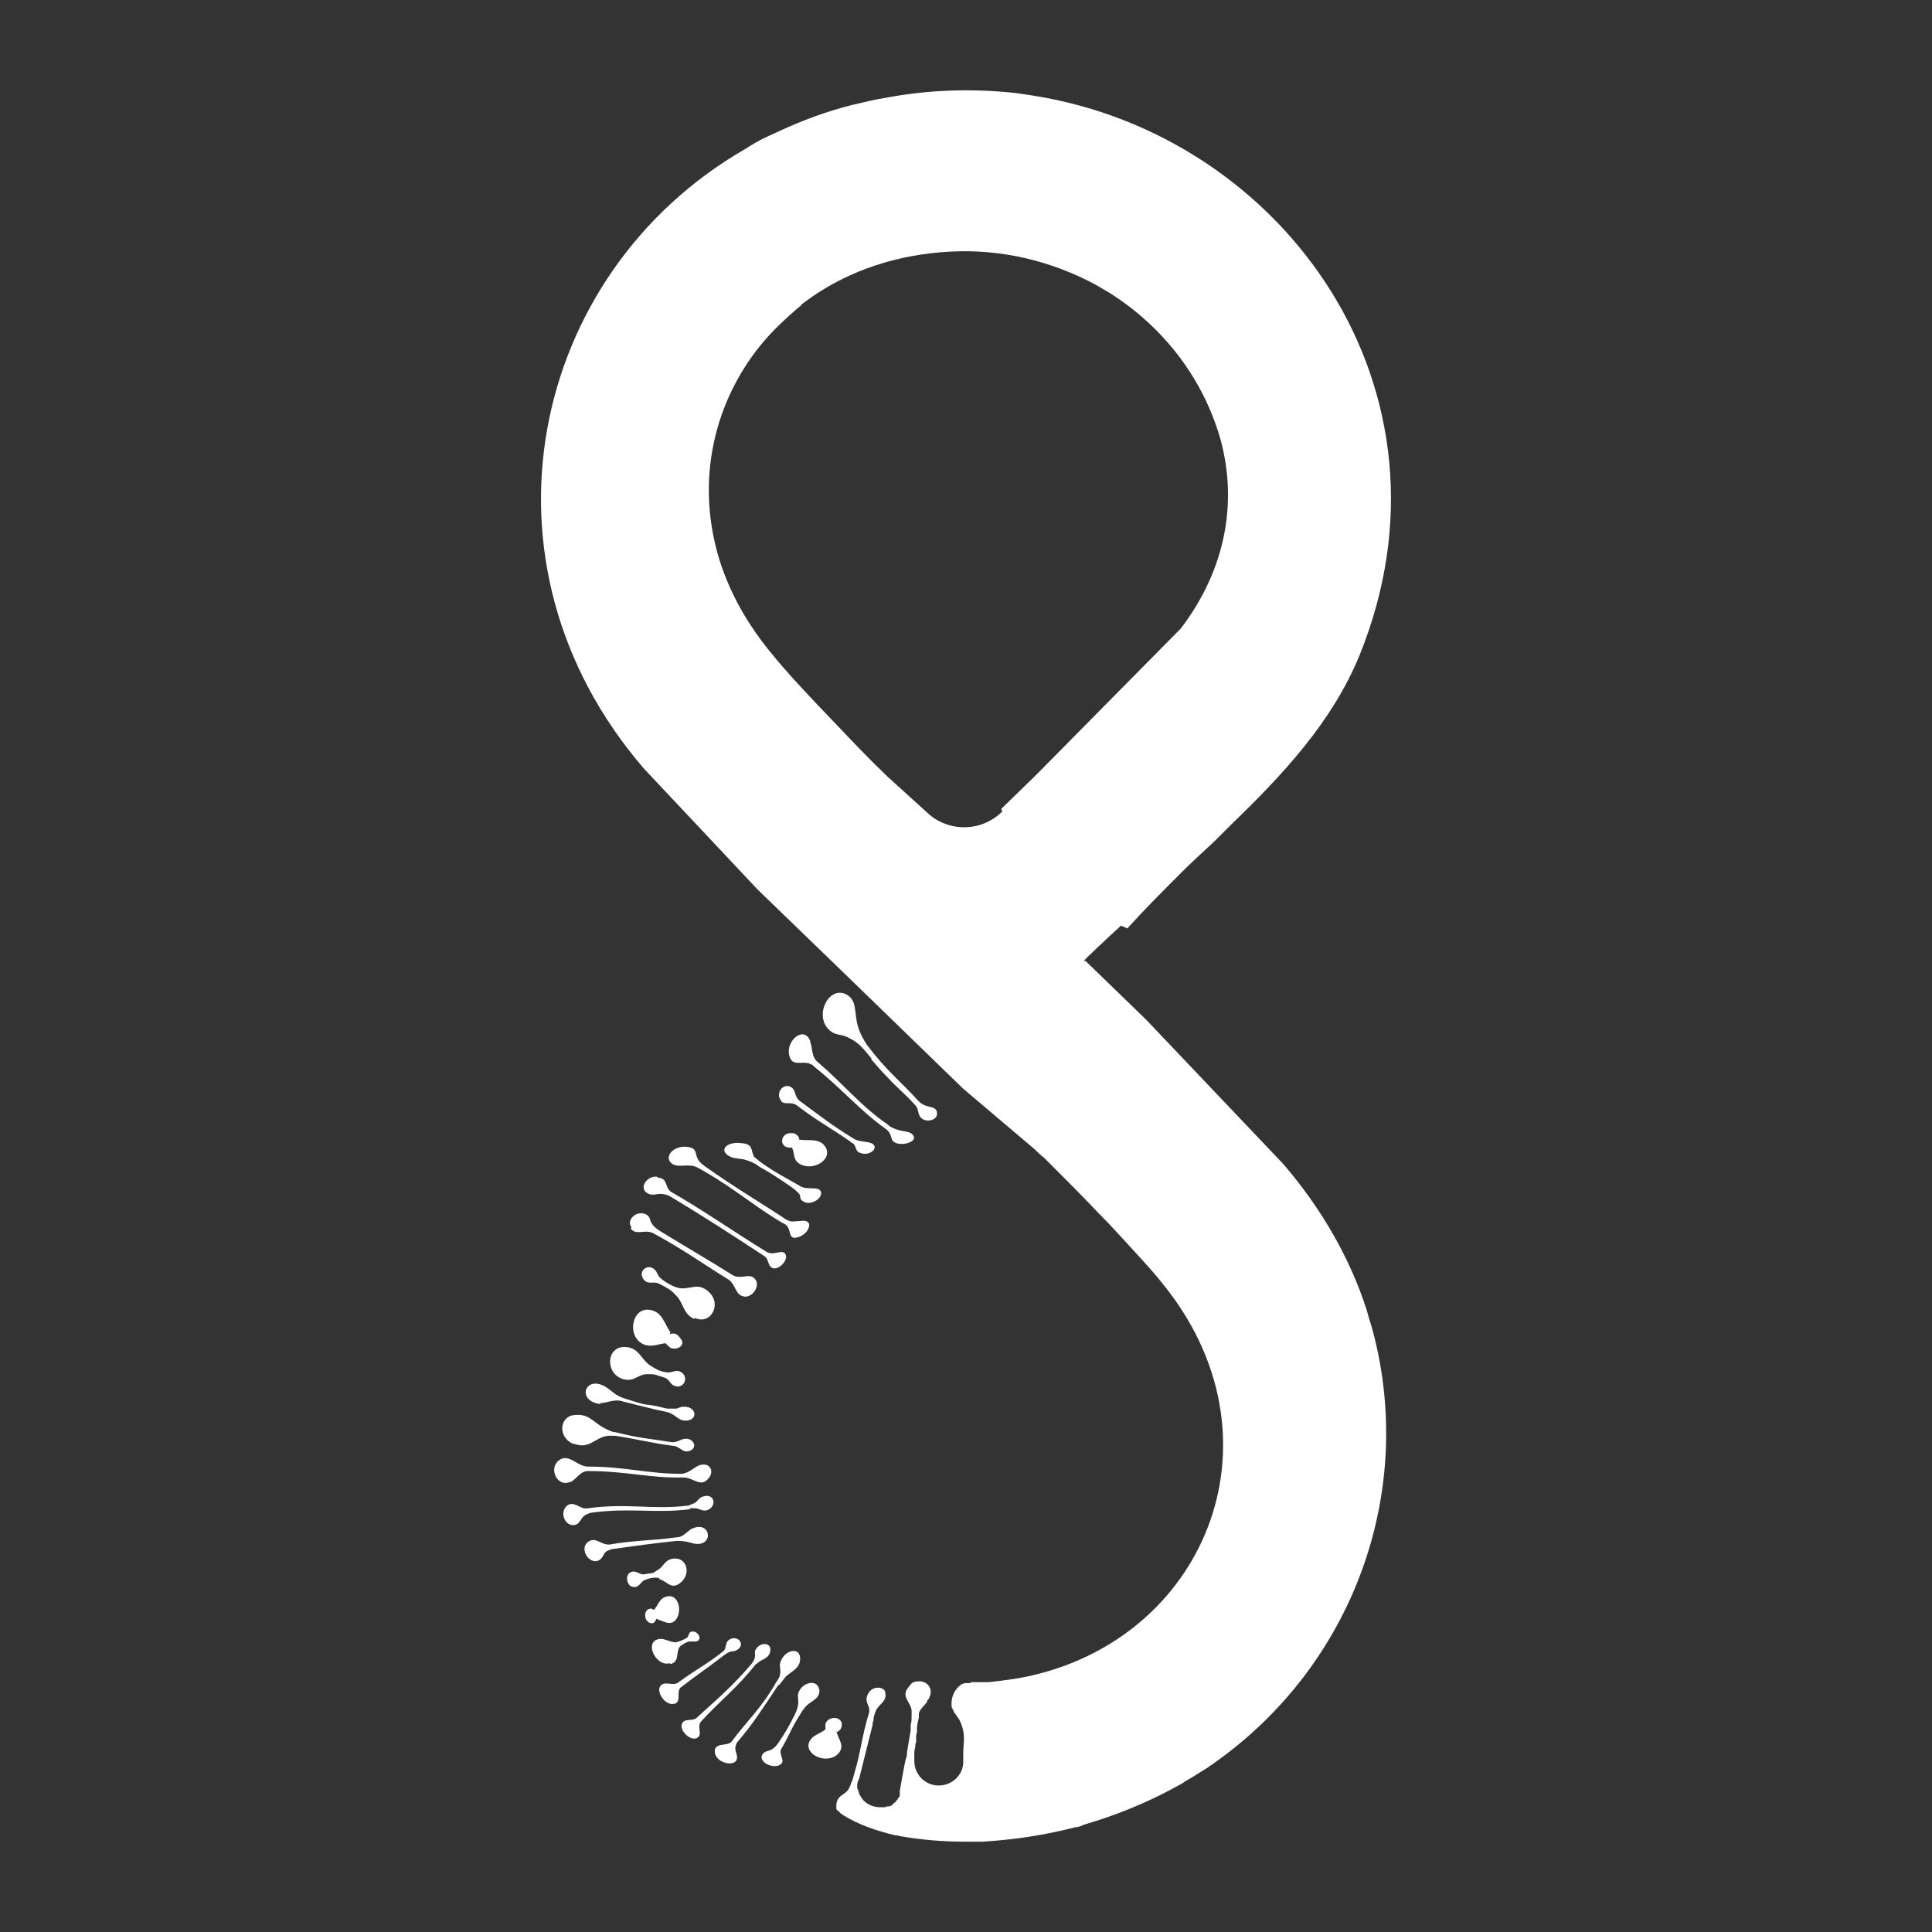 <svg xmlns="http://www.w3.org/2000/svg" fill="none" viewBox="0 0 57 57" height="57" width="57">
<rect x="0" y="0" width="57" height="57" fill="#333333" stroke="none"/>
<path fill="white" d="M33.26 27.391C33.768 26.829 34.303 26.295 34.837 25.76C35.158 25.439 35.479 25.145 35.827 24.824C35.987 24.664 36.148 24.504 36.308 24.343C37.859 22.846 39.303 21.296 40.106 19.345C43.288 11.512 37.886 4.001 30.505 2.825C30.345 2.798 30.157 2.772 29.97 2.745C28.74 2.611 27.456 2.638 26.173 2.878C25.825 2.932 25.504 3.012 25.157 3.092C24.408 3.279 23.686 3.547 22.991 3.868C22.884 3.921 22.75 3.974 22.643 4.028C22.402 4.135 22.188 4.268 21.974 4.402C15.636 8.064 13.764 16.618 19.006 22.686L20.717 24.504L22.349 26.241L24.809 28.62L28.419 32.122L30.532 33.913C30.612 33.993 30.692 34.073 30.799 34.153C31.334 34.688 31.896 35.249 32.404 35.784C32.832 36.212 33.206 36.639 33.554 37.014C33.848 37.334 34.089 37.602 34.276 37.842C37.966 42.333 35.666 48.187 30.505 49.417C30.077 49.524 29.623 49.577 29.168 49.63H28.633C28.633 49.657 28.633 49.657 28.633 49.657C28.633 49.657 28.58 49.657 28.553 49.657C28.553 49.657 28.526 49.657 28.5 49.657C28.473 49.657 28.446 49.657 28.392 49.684C28.366 49.684 28.339 49.711 28.312 49.737C28.178 49.844 28.072 50.032 28.072 50.272C28.072 50.325 28.072 50.379 28.098 50.406C28.125 50.459 28.152 50.539 28.205 50.593C28.232 50.646 28.285 50.7 28.312 50.753C28.473 51.101 28.446 51.288 28.419 51.662C28.419 51.769 28.419 51.876 28.419 51.983C28.419 52.357 28.098 52.678 27.697 52.678C27.296 52.678 26.975 52.357 26.975 51.956C26.975 51.555 26.975 51.876 26.975 51.822C26.975 51.796 26.975 51.769 26.975 51.742C26.975 51.689 26.975 51.635 27.002 51.555C27.002 51.502 27.002 51.448 27.029 51.395C27.029 51.368 27.029 51.315 27.029 51.288C27.029 51.234 27.029 51.154 27.055 51.101C27.055 51.074 27.055 51.02 27.055 50.994C27.055 50.887 27.082 50.78 27.109 50.673V50.62C27.109 50.566 27.109 50.513 27.136 50.486C27.189 50.379 27.269 50.325 27.323 50.245C27.323 50.245 27.323 50.245 27.349 50.219C27.349 50.219 27.349 50.219 27.349 50.192C27.349 50.165 27.403 50.138 27.403 50.112C27.564 49.818 27.349 49.604 27.136 49.604C26.922 49.604 26.895 49.657 26.815 49.764C26.547 50.058 26.895 50.219 26.895 50.486C26.895 50.539 26.895 50.593 26.895 50.62C26.895 50.7 26.895 50.807 26.868 50.887C26.868 50.94 26.868 50.994 26.868 51.047L26.761 51.689C26.761 51.689 26.761 51.689 26.761 51.715C26.761 51.796 26.734 51.876 26.708 51.956C26.654 52.223 26.601 52.517 26.547 52.838C26.547 52.865 26.547 52.918 26.547 52.945C26.547 52.972 26.547 53.025 26.494 53.052C26.494 53.079 26.467 53.105 26.44 53.132C26.44 53.132 26.413 53.186 26.387 53.186C26.387 53.186 26.387 53.186 26.36 53.212C26.36 53.212 26.333 53.239 26.307 53.266C26.307 53.266 26.28 53.266 26.253 53.293C26.253 53.293 26.226 53.293 26.2 53.293C26.173 53.293 26.146 53.293 26.119 53.319C26.119 53.319 26.119 53.319 26.093 53.319C26.039 53.319 26.012 53.319 25.959 53.319C25.745 53.319 25.531 53.212 25.424 53.052C25.397 52.999 25.371 52.972 25.344 52.918C25.344 52.865 25.317 52.812 25.29 52.758C25.29 52.758 25.29 52.731 25.29 52.705C25.29 52.651 25.29 52.571 25.344 52.491L25.745 50.887C25.745 50.833 25.745 50.807 25.772 50.753C25.772 50.753 25.772 50.753 25.772 50.727C25.772 50.646 25.799 50.593 25.825 50.513C25.905 50.272 26.173 50.219 26.119 49.951C26.119 49.844 26.012 49.791 25.905 49.791C25.772 49.791 25.638 49.871 25.584 50.032C25.504 50.245 25.692 50.325 25.638 50.539C25.424 51.234 25.397 51.689 25.21 52.304C25.183 52.41 25.157 52.517 25.103 52.624C25.103 52.651 25.076 52.705 25.05 52.758C24.943 52.972 24.702 52.945 24.675 53.239C24.675 53.266 24.675 53.293 24.675 53.346C24.675 53.373 24.675 53.4 24.729 53.426C24.782 53.48 24.836 53.533 24.889 53.56C25.317 53.827 25.852 54.014 26.413 54.148C26.467 54.148 26.494 54.148 26.547 54.175C26.547 54.175 26.547 54.175 26.574 54.175C27.189 54.282 27.831 54.335 28.446 54.335C28.606 54.335 28.767 54.335 28.901 54.335H28.981C29.89 54.282 30.799 54.148 31.735 53.907C31.842 53.907 31.922 53.854 32.003 53.827C32.912 53.56 33.768 53.212 34.57 52.785C34.704 52.705 34.837 52.651 34.944 52.571C35.025 52.517 35.132 52.464 35.212 52.41C35.346 52.33 35.506 52.223 35.64 52.143C35.693 52.09 35.773 52.063 35.827 52.01C39.919 49.123 41.764 44.044 40.507 39.286C40.453 39.072 40.373 38.858 40.32 38.644C39.838 37.147 39.009 35.677 37.859 34.34L33.821 30.09L32.029 28.353H31.976C31.976 28.326 32.752 27.604 32.752 27.604L33.072 27.31L33.26 27.391ZM29.569 23.942C28.954 24.557 27.965 24.557 27.349 23.969L26.2 22.927C25.692 22.445 25.183 21.911 24.702 21.403C23.9 20.574 23.178 19.799 22.75 19.264C21.867 18.195 21.306 17.046 21.065 15.896C20.61 13.758 21.199 11.646 22.536 10.069C22.857 9.695 23.204 9.374 23.579 9.053C23.606 9.053 23.632 9 23.659 8.973C23.766 8.893 23.846 8.839 23.953 8.759C25.076 7.984 26.467 7.503 28.045 7.423C29.596 7.343 31.04 7.717 32.297 8.385C32.35 8.412 32.431 8.465 32.484 8.492C32.564 8.545 32.671 8.599 32.752 8.652C33.554 9.16 34.249 9.802 34.811 10.55C35.372 11.299 35.773 12.127 36.014 12.983C36.495 14.774 36.201 16.752 34.837 18.543L30.559 22.873L29.542 23.862L29.569 23.942Z"></path>
<path fill="white" d="M16.947 42.6C17.402 42.761 17.536 42.413 17.937 42.36C18.017 42.36 18.097 42.36 18.151 42.36C18.846 42.467 19.22 42.574 19.835 42.654C20.049 42.654 20.13 42.868 20.317 42.814C20.531 42.761 20.531 42.547 20.344 42.467C20.13 42.386 20.023 42.574 19.809 42.547C19.14 42.44 18.899 42.44 18.151 42.253C18.044 42.253 17.91 42.173 17.803 42.119C17.509 41.959 17.375 41.718 17.001 41.745C16.493 41.745 16.439 42.413 16.921 42.6H16.947Z"></path>
<path fill="white" d="M16.84 43.723C17.001 43.643 17.135 43.376 17.375 43.402C18.498 43.402 19.167 43.616 20.157 43.589C20.451 43.589 20.665 43.883 20.879 43.643C21.093 43.429 20.959 43.162 20.691 43.215C20.504 43.242 20.344 43.482 20.076 43.482C19.114 43.482 18.445 43.269 17.349 43.269C17.028 43.269 16.787 42.868 16.493 43.081C16.172 43.322 16.439 43.883 16.814 43.723H16.84Z"></path>
<path fill="white" d="M22.991 49.711C23.045 49.63 23.125 49.55 23.179 49.47C23.339 49.31 23.607 49.23 23.607 48.935C23.607 48.588 23.179 48.668 23.045 48.989C22.965 49.149 23.045 49.23 23.018 49.363C23.018 49.47 22.938 49.577 22.884 49.657C22.457 50.406 22.029 50.78 21.574 51.395C21.44 51.528 21.039 51.395 21.093 51.715C21.146 52.063 21.842 52.17 21.735 51.769C21.681 51.608 21.681 51.555 21.735 51.421C22.216 50.86 22.483 50.432 22.965 49.711H22.991Z"></path>
<path fill="white" d="M20.343 44.498C20.396 44.498 20.45 44.498 20.503 44.498C20.637 44.498 20.717 44.605 20.878 44.552C21.172 44.418 21.065 44.044 20.744 44.151C20.637 44.177 20.584 44.284 20.503 44.338C20.45 44.364 20.37 44.391 20.316 44.418C19.273 44.552 18.524 44.338 17.348 44.498C17.107 44.552 16.92 44.231 16.706 44.445C16.492 44.659 16.706 45.086 17 44.979C17.107 44.926 17.134 44.819 17.214 44.739C17.267 44.685 17.348 44.659 17.428 44.632C18.578 44.471 19.327 44.659 20.37 44.525L20.343 44.498Z"></path>
<path fill="white" d="M20.477 45.541C21.065 45.648 20.985 44.873 20.45 45.086C20.29 45.14 20.183 45.354 19.969 45.354C19.22 45.461 18.765 45.434 17.99 45.568C17.723 45.594 17.562 45.3 17.321 45.514C17.081 45.755 17.455 46.236 17.723 45.995C17.776 45.942 17.803 45.888 17.829 45.835C17.883 45.755 17.963 45.728 18.07 45.701C18.872 45.594 19.193 45.541 19.969 45.461C20.21 45.461 20.263 45.487 20.477 45.541Z"></path>
<path fill="white" d="M22.323 49.096C22.457 48.935 22.671 48.962 22.724 48.722C22.778 48.454 22.43 48.428 22.296 48.668C22.243 48.748 22.296 48.802 22.27 48.882C22.27 48.962 22.216 49.016 22.189 49.069C21.601 49.764 21.146 50.138 20.531 50.7C20.398 50.78 20.21 50.7 20.13 50.833C20.023 51.02 20.317 51.341 20.531 51.288C20.772 51.208 20.531 50.94 20.692 50.78C21.307 50.112 21.708 49.844 22.323 49.069V49.096Z"></path>
<path fill="white" d="M21.573 48.722C21.627 48.722 21.68 48.722 21.76 48.668C21.974 48.535 21.814 48.267 21.573 48.347C21.359 48.428 21.466 48.615 21.333 48.722C20.824 49.123 20.53 49.256 20.022 49.63C19.862 49.764 19.621 49.577 19.487 49.737C19.354 49.898 19.594 50.299 19.862 50.272C20.129 50.245 19.942 49.925 20.076 49.791C20.557 49.417 20.851 49.23 21.333 48.855C21.413 48.802 21.466 48.748 21.573 48.722Z"></path>
<path fill="white" d="M19.434 46.583C19.675 46.637 19.782 46.904 20.049 46.717C20.424 46.45 20.263 45.888 19.809 45.995C19.595 46.048 19.568 46.236 19.408 46.316C19.22 46.45 19.274 46.396 18.98 46.45C18.873 46.45 18.766 46.343 18.659 46.369C18.472 46.396 18.445 46.663 18.605 46.797C18.605 46.797 18.686 46.824 18.712 46.824C18.873 46.824 18.899 46.663 19.033 46.61C19.194 46.556 19.274 46.53 19.461 46.556L19.434 46.583Z"></path>
<path fill="white" d="M24.168 49.844C24.114 49.523 23.659 49.63 23.552 49.951C23.526 50.031 23.552 50.138 23.552 50.218C23.552 50.352 23.499 50.486 23.445 50.593C23.258 50.967 23.178 51.101 22.964 51.421C22.911 51.502 22.857 51.555 22.777 51.608C22.697 51.662 22.563 51.662 22.509 51.742C22.349 51.929 22.697 52.17 22.964 52.09C23.232 51.983 22.964 51.796 23.044 51.608C23.285 51.208 23.338 50.994 23.633 50.539C23.659 50.486 23.74 50.379 23.793 50.325C23.954 50.165 24.221 50.112 24.168 49.818V49.844Z"></path>
<path fill="white" d="M19.782 49.096C20.076 49.016 19.916 48.722 20.076 48.561C20.156 48.508 20.263 48.428 20.37 48.428C20.424 48.428 20.504 48.428 20.531 48.428C20.718 48.401 20.638 48.16 20.451 48.133C20.29 48.133 20.343 48.267 20.263 48.321C20.183 48.374 20.049 48.428 19.942 48.454C19.728 48.454 19.541 48.267 19.327 48.401C19.06 48.588 19.407 49.176 19.755 49.069L19.782 49.096Z"></path>
<path fill="white" d="M19.355 47.759C19.542 47.813 19.756 47.973 19.916 47.813C20.157 47.572 20.023 46.957 19.622 47.118C19.462 47.171 19.408 47.358 19.302 47.492C19.248 47.492 19.221 47.438 19.168 47.465C19.007 47.492 18.981 47.759 19.141 47.866L19.221 47.893C19.302 47.893 19.328 47.84 19.355 47.786V47.759Z"></path>
<path fill="white" d="M24.702 51.101C24.782 51.047 24.836 50.994 24.836 50.887C24.836 50.86 24.836 50.807 24.809 50.78C24.702 50.62 24.408 50.673 24.354 50.86C24.354 50.914 24.354 50.967 24.354 51.02C24.194 51.154 24.007 51.181 23.9 51.341C23.659 51.742 24.381 52.09 24.729 51.742C24.943 51.502 24.729 51.315 24.675 51.074L24.702 51.101Z"></path>
<path fill="white" d="M20.61 34.233C20.477 34.046 20.61 33.859 20.236 33.833C19.808 33.806 19.541 34.207 19.888 34.367C20.049 34.421 20.209 34.367 20.396 34.394C20.53 34.394 20.664 34.501 20.771 34.554C21.707 35.089 22.402 35.704 23.178 36.131C23.365 36.265 23.231 36.586 23.525 36.506C23.873 36.425 24.06 35.944 23.605 36.025C23.418 36.025 23.365 36.078 23.178 35.971C22.456 35.49 21.68 35.035 20.851 34.447C20.771 34.394 20.664 34.314 20.61 34.233Z"></path>
<path fill="white" d="M17.696 41.397C17.91 41.397 18.123 41.264 18.364 41.344C18.899 41.478 19.193 41.558 19.701 41.665C19.969 41.745 20.022 41.959 20.316 41.905C20.611 41.825 20.504 41.478 20.156 41.504C20.076 41.504 20.049 41.531 19.969 41.558C19.862 41.558 19.782 41.558 19.675 41.558C18.819 41.344 19.354 41.558 18.444 41.264C18.177 41.184 18.097 41.077 17.91 40.943C17.268 40.515 16.974 41.344 17.722 41.424L17.696 41.397Z"></path>
<path fill="white" d="M23.901 30.705C23.713 30.251 23.178 30.705 23.285 31.133C23.366 31.507 23.687 31.267 23.927 31.4C23.954 31.4 24.008 31.454 24.034 31.48C24.837 32.122 25.371 32.763 26.12 33.298C26.361 33.458 26.227 33.645 26.441 33.726C26.682 33.806 27.056 33.672 26.949 33.512C26.869 33.352 26.628 33.405 26.388 33.298C26.307 33.271 26.227 33.218 26.174 33.164C25.425 32.657 24.917 32.015 24.141 31.347C23.927 31.186 23.981 30.919 23.901 30.732V30.705Z"></path>
<path fill="white" d="M25.693 31.24C25.854 31.427 26.014 31.614 26.175 31.774C26.496 32.122 26.683 32.255 26.95 32.55C27.111 32.71 27.057 32.737 27.111 32.87C27.191 33.164 27.672 33.084 27.645 32.844C27.645 32.63 27.378 32.683 27.218 32.576C27.164 32.55 27.137 32.523 27.084 32.469C26.576 31.908 26.175 31.614 25.586 30.839C25.479 30.678 25.372 30.491 25.319 30.304C25.185 29.903 25.319 29.476 24.918 29.315C24.41 29.128 24.009 30.01 24.49 30.411C24.65 30.545 24.837 30.518 24.998 30.598C25.346 30.759 25.453 30.919 25.72 31.24H25.693Z"></path>
<path fill="white" d="M19.381 34.715C19.06 34.688 18.819 35.089 19.14 35.223C19.273 35.276 19.354 35.223 19.488 35.223C19.594 35.223 19.675 35.249 19.782 35.303C20.718 35.864 21.627 36.452 22.563 37.067C22.697 37.174 22.643 37.361 22.804 37.415C22.991 37.468 23.258 37.174 23.178 37.014C23.098 36.827 22.83 37.067 22.616 36.933C21.654 36.345 20.744 35.704 19.808 35.169C19.594 35.035 19.728 34.768 19.407 34.742L19.381 34.715Z"></path>
<path fill="white" d="M18.605 36.238C18.766 36.479 19.033 36.238 19.301 36.399C20.183 36.88 20.691 37.254 21.467 37.735C21.707 37.869 21.681 38.19 21.921 38.243C22.162 38.323 22.43 37.976 22.296 37.762C22.135 37.521 21.895 37.762 21.627 37.628C20.905 37.174 20.344 36.853 19.515 36.345C19.381 36.265 19.274 36.185 19.22 36.078C19.167 35.998 19.194 35.944 19.113 35.864C18.846 35.65 18.445 35.971 18.632 36.212L18.605 36.238Z"></path>
<path fill="white" d="M18.445 40.702C18.712 40.756 18.846 40.542 19.087 40.542C19.354 40.542 19.274 40.542 19.621 40.649C19.755 40.702 19.782 40.863 19.916 40.889C20.103 40.97 20.29 40.756 20.183 40.569C20.183 40.569 20.129 40.489 20.103 40.489C19.942 40.382 19.835 40.515 19.675 40.489C19.461 40.462 19.381 40.408 19.167 40.275C18.899 40.088 18.846 39.74 18.418 39.74C17.856 39.74 17.856 40.596 18.445 40.702Z"></path>
<path fill="white" d="M22.243 34.1C22.136 33.94 22.243 33.752 21.868 33.726C21.441 33.672 21.173 33.94 21.547 34.127C21.654 34.18 21.815 34.18 21.949 34.207C22.136 34.26 22.27 34.314 22.403 34.421C22.831 34.661 23.018 34.795 23.366 35.035C23.446 35.089 23.526 35.169 23.58 35.223C23.633 35.303 23.58 35.383 23.687 35.437C23.901 35.597 24.275 35.356 24.222 35.169C24.168 34.982 23.847 35.116 23.633 35.009C23.179 34.742 22.885 34.608 22.403 34.26C22.35 34.207 22.27 34.153 22.216 34.1H22.243Z"></path>
<path fill="white" d="M20.504 38.885C20.985 39.099 21.306 38.457 20.905 38.11C20.557 37.789 20.317 38.11 19.942 37.976C19.782 37.922 19.568 37.789 19.461 37.682C19.407 37.628 19.381 37.522 19.327 37.468C19.113 37.254 18.819 37.495 18.98 37.735C19.113 37.922 19.274 37.789 19.434 37.869C19.595 37.949 19.809 38.056 19.916 38.19C20.183 38.43 20.13 38.751 20.477 38.911L20.504 38.885Z"></path>
<path fill="white" d="M23.044 32.496C23.178 32.603 23.338 32.496 23.498 32.603C24.087 33.057 24.541 33.298 25.076 33.672C25.076 33.672 25.13 33.726 25.157 33.726C25.29 33.833 25.21 33.966 25.397 34.02C25.611 34.1 25.852 33.94 25.798 33.806C25.718 33.646 25.397 33.726 25.183 33.592C24.568 33.218 24.194 32.924 23.579 32.469C23.418 32.336 23.498 32.095 23.258 32.042C23.017 32.015 22.883 32.336 23.071 32.496H23.044Z"></path>
<path fill="white" d="M19.782 39.312C19.595 39.045 19.541 38.698 19.167 38.644C18.605 38.564 18.472 39.526 19.06 39.687C19.301 39.74 19.461 39.633 19.648 39.633C19.675 39.687 19.729 39.713 19.782 39.767C19.996 39.847 20.21 39.687 20.103 39.526C20.103 39.526 20.05 39.446 20.023 39.419C19.916 39.312 19.836 39.339 19.756 39.366L19.782 39.312Z"></path>
<path fill="white" d="M23.58 33.619C23.58 33.539 23.527 33.485 23.42 33.432C23.393 33.432 23.313 33.432 23.286 33.432C23.072 33.458 22.992 33.726 23.179 33.833C23.233 33.859 23.313 33.859 23.366 33.859C23.447 34.02 23.393 34.18 23.553 34.314C23.981 34.608 24.623 34.18 24.329 33.806C24.142 33.565 23.848 33.672 23.553 33.619H23.58Z"></path>
</svg>

